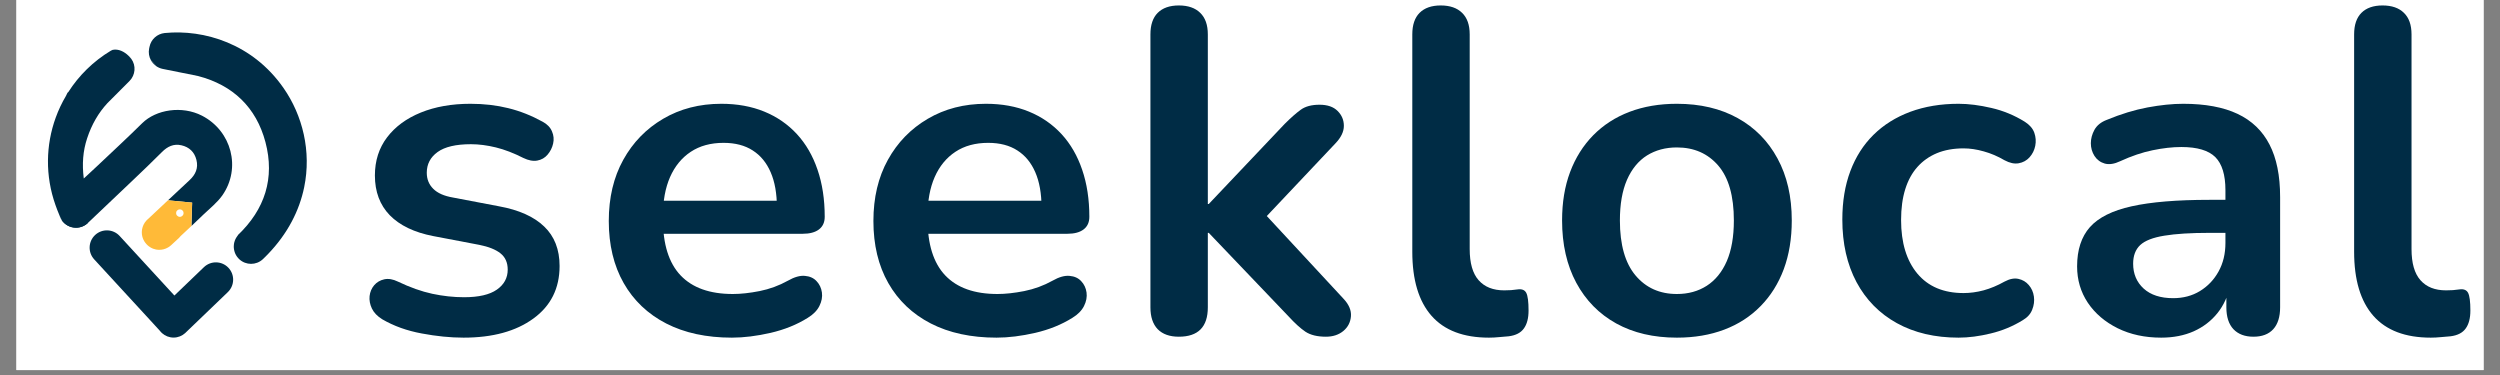 <svg xmlns="http://www.w3.org/2000/svg" xmlns:xlink="http://www.w3.org/1999/xlink" width="500" zoomAndPan="magnify" viewBox="0 0 375 56.25" height="75" preserveAspectRatio="xMidYMid meet" version="1.0"><rect x="0" y="0" width="375" height="56.25" fill="#808080" stroke="none"/><defs><g/><clipPath id="e0f247421b"><path d="M 2.469 0 L 372.531 0 L 372.531 55.512 L 2.469 55.512 Z M 2.469 0 " clip-rule="nonzero"/></clipPath></defs><g clip-path="url(#e0f247421b)"><path fill="#ffffff" d="M 2.469 0 L 372.531 0 L 372.531 55.512 L 2.469 55.512 Z M 2.469 0 " fill-opacity="1" fill-rule="nonzero"/><path fill="#ffffff" d="M 2.469 0 L 372.531 0 L 372.531 55.512 L 2.469 55.512 Z M 2.469 0 " fill-opacity="1" fill-rule="nonzero"/></g><path fill="#ffba38" d="M 28.707 33.906 L 28.707 33.902 C 28.629 33.977 28.551 34.051 28.477 34.125 Z M 28.707 33.906 " fill-opacity="1" fill-rule="nonzero"/><path fill="#002c45" d="M 13.199 33.426 C 12.734 33.879 12.098 34.156 11.398 34.156 C 10.504 34.156 9.715 33.703 9.25 33.016 " fill-opacity="1" fill-rule="nonzero"/><path fill="#002c45" d="M 19.441 8.527 L 19.305 8.395 C 19.297 8.387 19.289 8.379 19.281 8.371 L 19.699 8.836 C 19.621 8.73 19.539 8.625 19.441 8.527 Z M 19.441 8.527 " fill-opacity="1" fill-rule="nonzero"/><path fill="#002c45" d="M 13.238 33.391 C 13.227 33.402 13.211 33.414 13.199 33.426 C 13.211 33.414 13.227 33.402 13.238 33.391 Z M 13.238 33.391 " fill-opacity="1" fill-rule="nonzero"/><path fill="#002c45" d="M 9.25 33.016 C 9.129 32.777 9.02 32.535 8.91 32.289 C 8.988 32.551 9.102 32.797 9.25 33.016 Z M 9.25 33.016 " fill-opacity="1" fill-rule="nonzero"/><path fill="#002c45" d="M 30.289 17.348 C 27.309 15.82 23.418 16.414 21.32 18.488 C 19.109 20.676 16.82 22.781 14.562 24.922 C 13.941 25.512 13.309 26.09 12.566 26.777 C 12.293 24.602 12.441 22.641 13.07 20.746 C 13.754 18.668 14.777 16.914 16.117 15.465 L 16.867 14.715 L 19.414 12.164 C 20.328 11.25 20.426 9.836 19.699 8.836 L 19.285 8.371 C 18.633 7.734 17.758 7.301 16.906 7.477 L 16.633 7.602 C 13.98 9.195 11.828 11.336 10.246 13.809 L 10.117 13.922 L 9.902 14.375 C 9.281 15.418 8.762 16.52 8.352 17.656 C 6.867 21.758 6.762 26.355 8.316 30.746 C 8.5 31.266 8.695 31.781 8.914 32.289 C 9.02 32.531 9.133 32.773 9.254 33.016 C 9.719 33.703 10.508 34.156 11.402 34.156 C 12.102 34.156 12.734 33.879 13.203 33.426 C 13.215 33.414 13.23 33.398 13.242 33.387 C 15.441 31.305 17.637 29.223 19.828 27.133 C 21.328 25.699 22.836 24.273 24.293 22.805 C 25.125 21.969 26.051 21.527 27.215 21.793 C 28.387 22.062 29.172 22.801 29.465 23.988 C 29.77 25.207 29.34 26.18 28.434 27.023 C 27.355 28.023 26.281 29.031 25.203 30.043 L 28.828 30.395 L 28.715 33.902 C 29.32 33.324 29.93 32.75 30.531 32.168 C 31.5 31.242 32.59 30.387 33.352 29.305 C 36.211 25.215 34.742 19.637 30.289 17.348 Z M 30.289 17.348 " fill-opacity="1" fill-rule="nonzero"/><path fill="#ffba38" d="M 25.195 30.047 L 25.191 30.047 L 22.648 32.434 L 22.105 32.938 C 22.078 32.961 22.059 32.984 22.031 33.008 C 22.004 33.039 21.977 33.066 21.949 33.098 C 21.945 33.102 21.941 33.105 21.934 33.109 C 21.602 33.48 21.395 33.93 21.312 34.395 C 21.188 35.09 21.348 35.832 21.805 36.426 C 21.855 36.492 21.91 36.555 21.965 36.617 L 21.988 36.641 C 22.102 36.766 22.223 36.871 22.352 36.965 C 22.543 37.109 22.75 37.223 22.965 37.305 C 23.109 37.359 23.258 37.398 23.41 37.43 C 23.484 37.441 23.559 37.453 23.637 37.461 C 23.711 37.469 23.789 37.473 23.867 37.473 C 24.324 37.48 24.785 37.363 25.195 37.125 C 25.266 37.086 25.332 37.043 25.398 36.996 C 25.492 36.93 25.582 36.863 25.668 36.781 L 26.832 35.703 C 26.934 35.609 27.02 35.508 27.105 35.402 L 28.473 34.125 C 28.551 34.051 28.629 33.977 28.707 33.902 L 28.82 30.395 Z M 25.195 30.047 " fill-opacity="1" fill-rule="nonzero"/><path fill="#002c45" d="M 23.457 9.941 L 22.637 9.035 C 22.832 9.395 23.109 9.707 23.457 9.941 Z M 23.457 9.941 " fill-opacity="1" fill-rule="nonzero"/><path fill="#002c45" d="M 24.68 4.957 C 24.695 4.957 24.707 4.957 24.719 4.953 C 24.707 4.957 24.695 4.957 24.68 4.957 Z M 24.68 4.957 " fill-opacity="1" fill-rule="nonzero"/><path fill="#002c45" d="M 40.168 38.141 L 39.598 38.711 C 39.793 38.523 39.984 38.336 40.168 38.141 Z M 40.168 38.141 " fill-opacity="1" fill-rule="nonzero"/><path fill="#002c45" d="M 39.488 38.824 L 39.598 38.715 C 39.535 38.777 39.473 38.836 39.406 38.898 C 39.434 38.875 39.461 38.852 39.488 38.824 Z M 39.488 38.824 " fill-opacity="1" fill-rule="nonzero"/><path fill="#002c45" d="M 35.82 38.824 C 35.848 38.852 35.871 38.871 35.895 38.891 C 35.801 38.789 35.703 38.688 35.609 38.582 C 35.676 38.664 35.746 38.746 35.82 38.824 Z M 35.82 38.824 " fill-opacity="1" fill-rule="nonzero"/><path fill="#002c45" d="M 42.527 13.199 C 37.883 6.535 30.602 4.379 24.719 4.953 C 24.707 4.953 24.691 4.957 24.68 4.957 C 23.59 5.078 22.652 5.887 22.426 7.02 L 22.371 7.281 C 22.246 7.902 22.355 8.516 22.637 9.031 L 23.457 9.938 C 23.734 10.125 24.051 10.262 24.402 10.336 L 28.957 11.25 L 29.703 11.402 C 34.918 12.754 38.43 16.09 39.816 21.316 C 41.25 26.715 39.734 31.418 35.672 35.273 L 35.672 35.324 C 35.633 35.371 35.598 35.418 35.559 35.465 C 35.551 35.48 35.539 35.496 35.531 35.508 C 35.5 35.551 35.473 35.598 35.441 35.645 C 35.43 35.664 35.418 35.684 35.406 35.703 C 35.379 35.746 35.359 35.793 35.336 35.836 C 35.324 35.859 35.312 35.883 35.301 35.906 C 35.281 35.949 35.266 35.992 35.246 36.035 C 35.238 36.062 35.227 36.09 35.215 36.117 C 35.199 36.16 35.188 36.203 35.176 36.246 C 35.168 36.277 35.16 36.305 35.148 36.332 C 35.141 36.375 35.129 36.418 35.121 36.461 C 35.113 36.492 35.109 36.523 35.102 36.555 C 35.098 36.594 35.09 36.637 35.086 36.676 C 35.082 36.707 35.078 36.742 35.078 36.773 C 35.074 36.816 35.07 36.855 35.07 36.895 C 35.066 36.93 35.066 36.965 35.066 37 C 35.066 37.039 35.07 37.078 35.07 37.113 C 35.07 37.152 35.074 37.188 35.078 37.223 C 35.082 37.262 35.086 37.301 35.094 37.336 C 35.098 37.371 35.102 37.41 35.109 37.449 C 35.117 37.484 35.125 37.52 35.133 37.555 C 35.141 37.594 35.148 37.633 35.16 37.668 C 35.172 37.703 35.18 37.738 35.191 37.77 C 35.203 37.812 35.215 37.848 35.23 37.891 C 35.242 37.922 35.254 37.953 35.266 37.984 C 35.281 38.023 35.305 38.062 35.32 38.105 C 35.336 38.133 35.348 38.16 35.363 38.191 C 35.387 38.234 35.41 38.277 35.438 38.32 C 35.453 38.344 35.461 38.367 35.477 38.391 C 35.52 38.453 35.562 38.52 35.613 38.578 C 35.707 38.684 35.801 38.785 35.898 38.891 C 36.887 39.805 38.414 39.809 39.41 38.895 C 39.473 38.836 39.535 38.773 39.602 38.711 L 40.172 38.141 C 43.176 35.027 44.91 31.562 45.625 28.094 C 46.738 22.703 45.387 17.297 42.527 13.199 Z M 42.527 13.199 " fill-opacity="1" fill-rule="nonzero"/><path fill="#002c45" d="M 34.25 40.152 C 33.258 39.117 31.617 39.086 30.586 40.078 L 28.418 42.16 L 26.16 44.328 L 23.844 41.809 L 17.945 35.395 C 16.977 34.34 15.336 34.27 14.281 35.238 C 13.227 36.211 13.16 37.848 14.129 38.902 L 22.422 47.918 L 23.969 49.605 C 24.07 49.738 24.188 49.863 24.312 49.977 C 24.77 50.387 25.375 50.637 26.039 50.637 C 26.703 50.637 27.309 50.383 27.77 49.969 L 27.906 49.836 L 29.668 48.145 L 34.172 43.82 C 35.207 42.824 35.242 41.184 34.25 40.152 Z M 34.25 40.152 " fill-opacity="1" fill-rule="nonzero"/><path fill="#ffffff" d="M 27.539 31.965 C 27.539 32.117 27.484 32.25 27.375 32.359 C 27.266 32.469 27.133 32.527 26.977 32.527 C 26.824 32.527 26.691 32.469 26.582 32.359 C 26.469 32.25 26.414 32.117 26.414 31.965 C 26.414 31.809 26.469 31.676 26.582 31.566 C 26.691 31.457 26.824 31.402 26.977 31.402 C 27.133 31.402 27.266 31.457 27.375 31.566 C 27.484 31.676 27.539 31.809 27.539 31.965 Z M 27.539 31.965 " fill-opacity="1" fill-rule="nonzero"/><g fill="#002c45" fill-opacity="1"><g transform="translate(52.719, 49.959)"><g><path d="M 16.812 0.688 C 14.844 0.688 12.754 0.477 10.547 0.062 C 8.336 -0.344 6.363 -1.051 4.625 -2.062 C 3.883 -2.52 3.363 -3.062 3.062 -3.688 C 2.77 -4.312 2.656 -4.93 2.719 -5.547 C 2.789 -6.172 3.02 -6.711 3.406 -7.172 C 3.801 -7.629 4.305 -7.926 4.922 -8.062 C 5.547 -8.195 6.227 -8.082 6.969 -7.719 C 8.801 -6.844 10.52 -6.234 12.125 -5.891 C 13.738 -5.547 15.328 -5.375 16.891 -5.375 C 19.086 -5.375 20.727 -5.754 21.812 -6.516 C 22.895 -7.273 23.438 -8.273 23.438 -9.516 C 23.438 -10.566 23.078 -11.379 22.359 -11.953 C 21.648 -12.523 20.582 -12.953 19.156 -13.234 L 12.266 -14.547 C 9.422 -15.098 7.25 -16.141 5.75 -17.672 C 4.258 -19.211 3.516 -21.203 3.516 -23.641 C 3.516 -25.848 4.125 -27.754 5.344 -29.359 C 6.562 -30.961 8.25 -32.203 10.406 -33.078 C 12.562 -33.953 15.039 -34.391 17.844 -34.391 C 19.875 -34.391 21.77 -34.172 23.531 -33.734 C 25.301 -33.297 27.016 -32.617 28.672 -31.703 C 29.359 -31.336 29.828 -30.852 30.078 -30.25 C 30.336 -29.656 30.395 -29.047 30.25 -28.422 C 30.113 -27.805 29.836 -27.254 29.422 -26.766 C 29.016 -26.285 28.5 -25.988 27.875 -25.875 C 27.258 -25.758 26.562 -25.891 25.781 -26.266 C 24.352 -26.992 22.984 -27.52 21.672 -27.844 C 20.367 -28.164 19.117 -28.328 17.922 -28.328 C 15.672 -28.328 14.004 -27.938 12.922 -27.156 C 11.836 -26.375 11.297 -25.336 11.297 -24.047 C 11.297 -23.086 11.617 -22.285 12.266 -21.641 C 12.91 -20.992 13.898 -20.555 15.234 -20.328 L 22.125 -19.016 C 25.113 -18.473 27.375 -17.461 28.906 -15.984 C 30.445 -14.516 31.219 -12.539 31.219 -10.062 C 31.219 -6.707 29.906 -4.078 27.281 -2.172 C 24.664 -0.266 21.176 0.688 16.812 0.688 Z M 16.812 0.688 "/></g></g></g><g fill="#002c45" fill-opacity="1"><g transform="translate(88.692, 49.959)"><g><path d="M 21.094 0.688 C 17.281 0.688 13.992 -0.02 11.234 -1.438 C 8.473 -2.863 6.348 -4.883 4.859 -7.5 C 3.367 -10.125 2.625 -13.227 2.625 -16.812 C 2.625 -20.312 3.348 -23.367 4.797 -25.984 C 6.242 -28.598 8.238 -30.648 10.781 -32.141 C 13.332 -33.641 16.238 -34.391 19.5 -34.391 C 21.895 -34.391 24.047 -34 25.953 -33.219 C 27.859 -32.438 29.488 -31.312 30.844 -29.844 C 32.195 -28.375 33.227 -26.594 33.938 -24.5 C 34.656 -22.406 35.016 -20.051 35.016 -17.438 C 35.016 -16.613 34.727 -15.984 34.156 -15.547 C 33.582 -15.109 32.766 -14.891 31.703 -14.891 L 9.578 -14.891 L 9.578 -19.844 L 28.953 -19.844 L 27.844 -18.812 C 27.844 -20.926 27.531 -22.695 26.906 -24.125 C 26.289 -25.551 25.395 -26.641 24.219 -27.391 C 23.051 -28.148 21.594 -28.531 19.844 -28.531 C 17.914 -28.531 16.273 -28.082 14.922 -27.188 C 13.566 -26.289 12.531 -25.023 11.812 -23.391 C 11.102 -21.766 10.75 -19.828 10.75 -17.578 L 10.75 -17.094 C 10.75 -13.32 11.633 -10.504 13.406 -8.641 C 15.176 -6.785 17.785 -5.859 21.234 -5.859 C 22.422 -5.859 23.758 -6.004 25.25 -6.297 C 26.75 -6.598 28.164 -7.117 29.5 -7.859 C 30.469 -8.41 31.316 -8.648 32.047 -8.578 C 32.785 -8.516 33.367 -8.25 33.797 -7.781 C 34.234 -7.32 34.5 -6.758 34.594 -6.094 C 34.688 -5.426 34.562 -4.75 34.219 -4.062 C 33.875 -3.375 33.289 -2.781 32.469 -2.281 C 30.852 -1.27 29 -0.52 26.906 -0.031 C 24.82 0.445 22.883 0.688 21.094 0.688 Z M 21.094 0.688 "/></g></g></g><g fill="#002c45" fill-opacity="1"><g transform="translate(128.386, 49.959)"><g><path d="M 21.094 0.688 C 17.281 0.688 13.992 -0.02 11.234 -1.438 C 8.473 -2.863 6.348 -4.883 4.859 -7.5 C 3.367 -10.125 2.625 -13.227 2.625 -16.812 C 2.625 -20.312 3.348 -23.367 4.797 -25.984 C 6.242 -28.598 8.238 -30.648 10.781 -32.141 C 13.332 -33.641 16.238 -34.391 19.5 -34.391 C 21.895 -34.391 24.047 -34 25.953 -33.219 C 27.859 -32.438 29.488 -31.312 30.844 -29.844 C 32.195 -28.375 33.227 -26.594 33.938 -24.5 C 34.656 -22.406 35.016 -20.051 35.016 -17.438 C 35.016 -16.613 34.727 -15.984 34.156 -15.547 C 33.582 -15.109 32.766 -14.891 31.703 -14.891 L 9.578 -14.891 L 9.578 -19.844 L 28.953 -19.844 L 27.844 -18.812 C 27.844 -20.926 27.531 -22.695 26.906 -24.125 C 26.289 -25.551 25.395 -26.641 24.219 -27.391 C 23.051 -28.148 21.594 -28.531 19.844 -28.531 C 17.914 -28.531 16.273 -28.082 14.922 -27.188 C 13.566 -26.289 12.531 -25.023 11.812 -23.391 C 11.102 -21.766 10.75 -19.828 10.75 -17.578 L 10.75 -17.094 C 10.75 -13.32 11.633 -10.504 13.406 -8.641 C 15.176 -6.785 17.785 -5.859 21.234 -5.859 C 22.422 -5.859 23.758 -6.004 25.25 -6.297 C 26.75 -6.598 28.164 -7.117 29.5 -7.859 C 30.469 -8.41 31.316 -8.648 32.047 -8.578 C 32.785 -8.516 33.367 -8.25 33.797 -7.781 C 34.234 -7.32 34.5 -6.758 34.594 -6.094 C 34.688 -5.426 34.562 -4.75 34.219 -4.062 C 33.875 -3.375 33.289 -2.781 32.469 -2.281 C 30.852 -1.27 29 -0.52 26.906 -0.031 C 24.82 0.445 22.883 0.688 21.094 0.688 Z M 21.094 0.688 "/></g></g></g><g fill="#002c45" fill-opacity="1"><g transform="translate(168.08, 49.959)"><g><path d="M 8.75 0.547 C 7.375 0.547 6.316 0.172 5.578 -0.578 C 4.848 -1.336 4.484 -2.43 4.484 -3.859 L 4.484 -44.797 C 4.484 -46.223 4.848 -47.301 5.578 -48.031 C 6.316 -48.77 7.375 -49.141 8.75 -49.141 C 10.133 -49.141 11.203 -48.77 11.953 -48.031 C 12.711 -47.301 13.094 -46.223 13.094 -44.797 L 13.094 -19.359 L 13.234 -19.359 L 24.609 -31.359 C 25.523 -32.273 26.328 -32.984 27.016 -33.484 C 27.703 -33.992 28.645 -34.25 29.844 -34.25 C 31.039 -34.25 31.945 -33.938 32.562 -33.312 C 33.188 -32.695 33.5 -31.953 33.5 -31.078 C 33.5 -30.211 33.082 -29.344 32.25 -28.469 L 20.266 -15.781 L 20.266 -19.359 L 33.422 -5.172 C 34.254 -4.297 34.633 -3.41 34.562 -2.516 C 34.488 -1.617 34.109 -0.883 33.422 -0.312 C 32.734 0.258 31.863 0.547 30.812 0.547 C 29.52 0.547 28.492 0.297 27.734 -0.203 C 26.984 -0.711 26.145 -1.473 25.219 -2.484 L 13.234 -15.031 L 13.094 -15.031 L 13.094 -3.859 C 13.094 -0.922 11.645 0.547 8.75 0.547 Z M 8.75 0.547 "/></g></g></g><g fill="#002c45" fill-opacity="1"><g transform="translate(207.361, 49.959)"><g><path d="M 15.984 0.688 C 12.172 0.688 9.301 -0.398 7.375 -2.578 C 5.445 -4.766 4.484 -7.973 4.484 -12.203 L 4.484 -44.797 C 4.484 -46.223 4.848 -47.301 5.578 -48.031 C 6.316 -48.77 7.375 -49.141 8.75 -49.141 C 10.133 -49.141 11.203 -48.77 11.953 -48.031 C 12.711 -47.301 13.094 -46.223 13.094 -44.797 L 13.094 -12.609 C 13.094 -10.492 13.539 -8.93 14.438 -7.922 C 15.332 -6.91 16.609 -6.406 18.266 -6.406 C 18.629 -6.406 18.973 -6.414 19.297 -6.438 C 19.617 -6.469 19.941 -6.504 20.266 -6.547 C 20.91 -6.641 21.348 -6.469 21.578 -6.031 C 21.805 -5.594 21.922 -4.707 21.922 -3.375 C 21.922 -2.227 21.688 -1.332 21.219 -0.688 C 20.758 -0.039 20.004 0.348 18.953 0.484 C 18.492 0.523 18.008 0.566 17.5 0.609 C 17 0.66 16.492 0.688 15.984 0.688 Z M 15.984 0.688 "/></g></g></g><g fill="#002c45" fill-opacity="1"><g transform="translate(231.688, 49.959)"><g><path d="M 19.844 0.688 C 16.352 0.688 13.32 -0.02 10.75 -1.438 C 8.176 -2.863 6.176 -4.898 4.75 -7.547 C 3.332 -10.191 2.625 -13.305 2.625 -16.891 C 2.625 -19.598 3.023 -22.02 3.828 -24.156 C 4.629 -26.289 5.785 -28.129 7.297 -29.672 C 8.816 -31.211 10.633 -32.383 12.75 -33.188 C 14.863 -33.988 17.227 -34.391 19.844 -34.391 C 23.344 -34.391 26.379 -33.676 28.953 -32.25 C 31.523 -30.832 33.52 -28.812 34.938 -26.188 C 36.363 -23.57 37.078 -20.473 37.078 -16.891 C 37.078 -14.172 36.676 -11.734 35.875 -9.578 C 35.07 -7.422 33.91 -5.57 32.391 -4.031 C 30.879 -2.488 29.066 -1.316 26.953 -0.516 C 24.836 0.285 22.469 0.688 19.844 0.688 Z M 19.844 -5.859 C 21.551 -5.859 23.047 -6.27 24.328 -7.094 C 25.617 -7.926 26.617 -9.156 27.328 -10.781 C 28.035 -12.414 28.391 -14.453 28.391 -16.891 C 28.391 -20.566 27.609 -23.312 26.047 -25.125 C 24.484 -26.938 22.414 -27.844 19.844 -27.844 C 18.145 -27.844 16.648 -27.441 15.359 -26.641 C 14.078 -25.836 13.078 -24.617 12.359 -22.984 C 11.648 -21.348 11.297 -19.316 11.297 -16.891 C 11.297 -13.254 12.078 -10.504 13.641 -8.641 C 15.203 -6.785 17.27 -5.859 19.844 -5.859 Z M 19.844 -5.859 "/></g></g></g><g fill="#002c45" fill-opacity="1"><g transform="translate(273.725, 49.959)"><g><path d="M 20.062 0.688 C 16.52 0.688 13.438 -0.035 10.812 -1.484 C 8.195 -2.93 6.176 -4.984 4.75 -7.641 C 3.332 -10.305 2.625 -13.438 2.625 -17.031 C 2.625 -19.738 3.023 -22.16 3.828 -24.297 C 4.629 -26.43 5.785 -28.242 7.297 -29.734 C 8.816 -31.234 10.656 -32.383 12.812 -33.188 C 14.977 -33.988 17.395 -34.391 20.062 -34.391 C 21.57 -34.391 23.211 -34.18 24.984 -33.766 C 26.754 -33.359 28.422 -32.672 29.984 -31.703 C 30.711 -31.242 31.191 -30.691 31.422 -30.047 C 31.648 -29.398 31.695 -28.742 31.562 -28.078 C 31.426 -27.422 31.141 -26.848 30.703 -26.359 C 30.266 -25.879 29.723 -25.582 29.078 -25.469 C 28.441 -25.352 27.734 -25.504 26.953 -25.922 C 25.941 -26.516 24.906 -26.957 23.844 -27.25 C 22.789 -27.551 21.781 -27.703 20.812 -27.703 C 19.301 -27.703 17.969 -27.461 16.812 -26.984 C 15.664 -26.504 14.691 -25.816 13.891 -24.922 C 13.086 -24.023 12.477 -22.91 12.062 -21.578 C 11.645 -20.242 11.438 -18.703 11.438 -16.953 C 11.438 -13.555 12.25 -10.879 13.875 -8.922 C 15.508 -6.973 17.82 -6 20.812 -6 C 21.781 -6 22.781 -6.133 23.812 -6.406 C 24.844 -6.688 25.891 -7.125 26.953 -7.719 C 27.734 -8.133 28.43 -8.27 29.047 -8.125 C 29.672 -7.988 30.188 -7.68 30.594 -7.203 C 31.008 -6.723 31.266 -6.148 31.359 -5.484 C 31.453 -4.816 31.367 -4.16 31.109 -3.516 C 30.859 -2.867 30.391 -2.344 29.703 -1.938 C 28.191 -1.008 26.582 -0.344 24.875 0.062 C 23.176 0.477 21.57 0.688 20.062 0.688 Z M 20.062 0.688 "/></g></g></g><g fill="#002c45" fill-opacity="1"><g transform="translate(308.596, 49.959)"><g><path d="M 15.578 0.688 C 13.141 0.688 10.969 0.219 9.062 -0.719 C 7.156 -1.664 5.66 -2.941 4.578 -4.547 C 3.504 -6.16 2.969 -7.977 2.969 -10 C 2.969 -12.477 3.609 -14.441 4.891 -15.891 C 6.18 -17.336 8.27 -18.379 11.156 -19.016 C 14.051 -19.66 17.938 -19.984 22.812 -19.984 L 26.266 -19.984 L 26.266 -15.031 L 22.875 -15.031 C 20.031 -15.031 17.758 -14.891 16.062 -14.609 C 14.363 -14.336 13.156 -13.867 12.438 -13.203 C 11.727 -12.535 11.375 -11.602 11.375 -10.406 C 11.375 -8.883 11.898 -7.641 12.953 -6.672 C 14.016 -5.711 15.488 -5.234 17.375 -5.234 C 18.883 -5.234 20.223 -5.586 21.391 -6.297 C 22.566 -7.016 23.5 -7.992 24.188 -9.234 C 24.875 -10.473 25.219 -11.898 25.219 -13.516 L 25.219 -21.438 C 25.219 -23.727 24.711 -25.379 23.703 -26.391 C 22.691 -27.398 20.992 -27.906 18.609 -27.906 C 17.273 -27.906 15.836 -27.742 14.297 -27.422 C 12.766 -27.109 11.145 -26.562 9.438 -25.781 C 8.562 -25.363 7.789 -25.242 7.125 -25.422 C 6.469 -25.609 5.953 -25.988 5.578 -26.562 C 5.211 -27.145 5.031 -27.781 5.031 -28.469 C 5.031 -29.156 5.211 -29.832 5.578 -30.5 C 5.953 -31.164 6.57 -31.66 7.438 -31.984 C 9.551 -32.859 11.582 -33.477 13.531 -33.844 C 15.488 -34.207 17.273 -34.391 18.891 -34.391 C 22.191 -34.391 24.91 -33.883 27.047 -32.875 C 29.18 -31.863 30.773 -30.332 31.828 -28.281 C 32.891 -26.238 33.422 -23.613 33.422 -20.406 L 33.422 -3.859 C 33.422 -2.43 33.078 -1.336 32.391 -0.578 C 31.703 0.172 30.711 0.547 29.422 0.547 C 28.141 0.547 27.141 0.172 26.422 -0.578 C 25.711 -1.336 25.359 -2.43 25.359 -3.859 L 25.359 -7.172 L 25.922 -7.172 C 25.598 -5.555 24.961 -4.16 24.016 -2.984 C 23.078 -1.816 21.895 -0.91 20.469 -0.266 C 19.039 0.367 17.41 0.688 15.578 0.688 Z M 15.578 0.688 "/></g></g></g><g fill="#002c45" fill-opacity="1"><g transform="translate(348.635, 49.959)"><g><path d="M 15.984 0.688 C 12.172 0.688 9.301 -0.398 7.375 -2.578 C 5.445 -4.766 4.484 -7.973 4.484 -12.203 L 4.484 -44.797 C 4.484 -46.223 4.848 -47.301 5.578 -48.031 C 6.316 -48.77 7.375 -49.141 8.75 -49.141 C 10.133 -49.141 11.203 -48.77 11.953 -48.031 C 12.711 -47.301 13.094 -46.223 13.094 -44.797 L 13.094 -12.609 C 13.094 -10.492 13.539 -8.93 14.438 -7.922 C 15.332 -6.91 16.609 -6.406 18.266 -6.406 C 18.629 -6.406 18.973 -6.414 19.297 -6.438 C 19.617 -6.469 19.941 -6.504 20.266 -6.547 C 20.91 -6.641 21.348 -6.469 21.578 -6.031 C 21.805 -5.594 21.922 -4.707 21.922 -3.375 C 21.922 -2.227 21.688 -1.332 21.219 -0.688 C 20.758 -0.039 20.004 0.348 18.953 0.484 C 18.492 0.523 18.008 0.566 17.5 0.609 C 17 0.66 16.492 0.688 15.984 0.688 Z M 15.984 0.688 "/></g></g></g></svg>